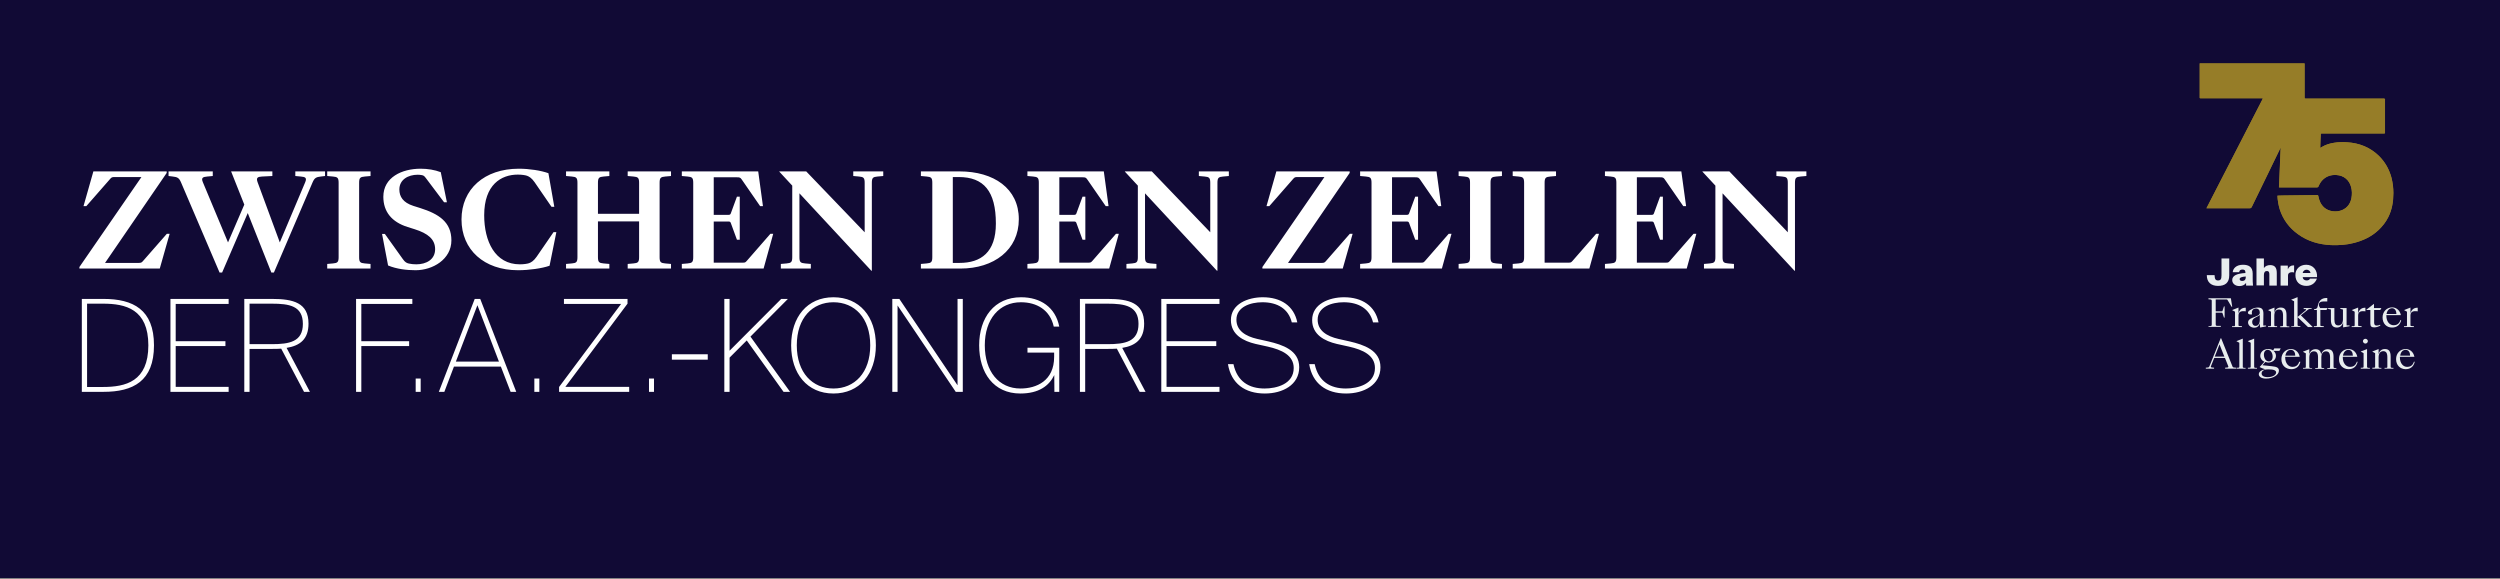 <?xml version="1.0" encoding="UTF-8"?>
<svg width="2048" height="474" 
viewBox="0 0 2048 474" 
preserveAspectRatio="xMinYMin"
xmlns:xlink="http://www.w3.org/1999/xlink"
xmlns="http://www.w3.org/2000/svg">
<rect x="0" y="0" width="2048" height="474" fill="#333333" stroke="none"/>
<!-- Generated by PQINA - https://pqina.nl/ -->
<title></title>
<g transform="rotate(0 1024 237) translate(1024 237) scale(1) translate(-1024 -237) translate(0 0)">
<g transform="scale(1 1) translate(0 0)">
<svg width="2048" height="474" viewBox="0 0 2048 474" fill="none" xmlns="http://www.w3.org/2000/svg" style="overflow: visible;">
<rect width="2048" height="473.5" fill="#110A35"></rect>
<path d="M65.05 220V218.74L115.87 145.03H93.82C91.615 145.03 91.3 145.345 89.935 146.92L70.72 168.865H68.41L76.495 140.41H136.555V141.67L86.05 215.38H113.56C115.765 215.38 116.08 215.065 117.445 213.49L136.66 191.545H138.97L130.885 220H65.05ZM179.864 223.255L148.259 149.335C146.684 145.66 145.214 145.03 141.539 144.61L138.074 144.19V140.41H174.299V144.19L169.784 144.61C166.109 144.925 164.639 145.66 166.214 149.335L186.794 198.58L200.129 167.605L189.314 140.41H223.124V144.19L214.619 144.61C210.944 144.82 209.684 145.66 211.049 149.335L229.214 198.58L250.004 149.335C251.579 145.66 250.109 144.925 246.434 144.61L241.919 144.19V140.41H266.279V144.19L262.814 144.61C259.139 145.03 257.669 145.66 256.094 149.335L224.384 223.255H222.284L202.964 174.535L181.964 223.255H179.864ZM268.054 220V216.22L272.779 215.8C276.454 215.485 277.399 214.75 277.399 210.655V149.755C277.399 145.66 276.454 144.925 272.779 144.61L268.054 144.19V140.41H303.544V144.19L298.819 144.61C295.144 144.925 294.199 145.66 294.199 149.755V210.655C294.199 214.75 295.144 215.485 298.819 215.8L303.544 216.22V220H268.054ZM340.49 221.365C333.245 221.365 324.95 220.42 317.915 217.48L312.98 191.65H315.29L329.99 212.23C331.88 214.96 333.245 215.485 334.925 215.905C336.815 216.325 338.81 216.535 341.015 216.535C349.31 216.535 356.45 212.545 356.45 204.145C356.45 196.06 350.675 191.23 339.65 187.765L333.98 185.98C320.855 181.885 314.03 173.38 314.03 161.2C314.03 145.24 329.255 138.205 344.585 138.205C350.36 138.205 356.135 139.15 361.07 141.04L366.11 165.715H363.8L349.1 146.185C347.42 143.875 346.895 143.77 345.53 143.455C344.48 143.245 343.325 143.14 342.17 143.14C334.4 143.14 327.155 147.13 327.155 155.215C327.155 160.99 330.095 165.925 338.6 168.655L344.27 170.44C359.495 175.27 369.785 181.885 369.785 196.9C369.785 212.545 354.35 221.365 340.49 221.365ZM424.368 221.365C396.648 221.365 378.063 204.67 378.063 179.785C378.063 154.9 396.858 138.205 424.998 138.205C433.608 138.205 443.058 139.675 449.253 141.88L454.083 169.39H451.773L437.913 149.23C435.498 145.765 433.398 144.61 431.718 143.98C430.248 143.455 427.203 143.035 424.158 143.035C410.613 143.035 396.648 151.225 396.648 176.32C396.648 197.635 405.468 216.535 425.838 216.535C428.883 216.535 431.928 216.115 433.398 215.59C435.078 214.96 437.178 213.805 439.593 210.34L453.453 190.18H455.763L450.198 217.69C444.003 219.895 433.293 221.365 424.368 221.365ZM463.698 220V216.22L468.423 215.8C472.098 215.485 473.043 214.75 473.043 210.655V149.755C473.043 145.66 472.098 144.925 468.423 144.61L463.698 144.19V140.41H499.188V144.19L494.463 144.61C490.788 144.925 489.843 145.66 489.843 149.755V175.165H523.548V149.755C523.548 145.66 522.603 144.925 518.928 144.61L514.203 144.19V140.41H549.693V144.19L544.968 144.61C541.293 144.925 540.348 145.66 540.348 149.755V210.655C540.348 214.75 541.293 215.485 544.968 215.8L549.693 216.22V220H514.203V216.22L518.928 215.8C522.603 215.485 523.548 214.75 523.548 210.655V181.36H489.843V210.655C489.843 214.75 490.788 215.485 494.463 215.8L499.188 216.22V220H463.698ZM558.547 220V216.22L563.272 215.8C566.947 215.485 567.892 214.75 567.892 210.655V149.755C567.892 145.66 566.947 144.925 563.272 144.61L558.547 144.19V140.41H621.127L625.012 168.865H622.702L607.687 147.13C606.532 145.45 606.007 145.24 603.802 145.24H584.692V176.005H596.872C597.817 176.005 598.342 175.69 598.657 174.85L603.697 161.095H606.007V196.375H603.697L598.657 182.62C598.342 181.78 597.817 181.465 596.872 181.465H584.692V215.17H608.527C610.417 215.17 610.627 214.96 611.782 213.7L631.102 191.545H633.412L625.537 220H558.547ZM639.665 220V216.22L644.39 215.8C648.065 215.485 649.01 214.75 649.01 210.655V152.065L638.405 140.62V140.41H660.455L708.335 190.285V149.755C708.335 145.66 707.39 144.925 703.715 144.61L698.99 144.19V140.41H723.56V144.19L718.835 144.61C715.16 144.925 714.215 145.66 714.215 149.755V221.785H713.795L654.89 158.365V210.655C654.89 214.75 655.835 215.485 659.51 215.8L664.235 216.22V220H639.665ZM754.396 220V216.22L759.121 215.8C762.796 215.485 763.741 214.75 763.741 210.655V149.755C763.741 145.66 762.796 144.925 759.121 144.61L754.396 144.19V140.41H786.001C814.141 140.41 834.616 154.375 834.616 179.575C834.616 204.775 814.141 220 786.841 220H754.396ZM780.541 215.38H786.001C803.641 215.38 815.821 206.665 815.821 183.145C815.821 156.58 805.846 145.03 785.371 145.03H780.541V215.38ZM841.657 220V216.22L846.382 215.8C850.057 215.485 851.002 214.75 851.002 210.655V149.755C851.002 145.66 850.057 144.925 846.382 144.61L841.657 144.19V140.41H904.237L908.122 168.865H905.812L890.797 147.13C889.642 145.45 889.117 145.24 886.912 145.24H867.802V176.005H879.982C880.927 176.005 881.452 175.69 881.767 174.85L886.807 161.095H889.117V196.375H886.807L881.767 182.62C881.452 181.78 880.927 181.465 879.982 181.465H867.802V215.17H891.637C893.527 215.17 893.737 214.96 894.892 213.7L914.212 191.545H916.522L908.647 220H841.657ZM922.775 220V216.22L927.5 215.8C931.175 215.485 932.12 214.75 932.12 210.655V152.065L921.515 140.62V140.41H943.565L991.445 190.285V149.755C991.445 145.66 990.5 144.925 986.825 144.61L982.1 144.19V140.41H1006.67V144.19L1001.95 144.61C998.27 144.925 997.325 145.66 997.325 149.755V221.785H996.905L938 158.365V210.655C938 214.75 938.945 215.485 942.62 215.8L947.345 216.22V220H922.775ZM1034.15 220V218.74L1084.97 145.03H1062.92C1060.71 145.03 1060.4 145.345 1059.03 146.92L1039.82 168.865H1037.51L1045.59 140.41H1105.65V141.67L1055.15 215.38H1082.66C1084.86 215.38 1085.18 215.065 1086.54 213.49L1105.76 191.545H1108.07L1099.98 220H1034.15ZM1114.21 220V216.22L1118.93 215.8C1122.61 215.485 1123.55 214.75 1123.55 210.655V149.755C1123.55 145.66 1122.61 144.925 1118.93 144.61L1114.21 144.19V140.41H1176.79L1180.67 168.865H1178.36L1163.35 147.13C1162.19 145.45 1161.67 145.24 1159.46 145.24H1140.35V176.005H1152.53C1153.48 176.005 1154 175.69 1154.32 174.85L1159.36 161.095H1161.67V196.375H1159.36L1154.32 182.62C1154 181.78 1153.48 181.465 1152.53 181.465H1140.35V215.17H1164.19C1166.08 215.17 1166.29 214.96 1167.44 213.7L1186.76 191.545H1189.07L1181.2 220H1114.21ZM1194.9 220V216.22L1199.63 215.8C1203.3 215.485 1204.25 214.75 1204.25 210.655V149.755C1204.25 145.66 1203.3 144.925 1199.63 144.61L1194.9 144.19V140.41H1230.39V144.19L1225.67 144.61C1221.99 144.925 1221.05 145.66 1221.05 149.755V210.655C1221.05 214.75 1221.99 215.485 1225.67 215.8L1230.39 216.22V220H1194.9ZM1239.2 220V216.22L1243.93 215.8C1247.6 215.485 1248.55 214.75 1248.55 210.655V149.755C1248.55 145.66 1247.6 144.925 1243.93 144.61L1239.2 144.19V140.41H1274.69V144.19L1269.97 144.61C1266.29 144.925 1265.35 145.66 1265.35 149.755V215.17H1284.98C1286.87 215.17 1287.08 214.96 1288.24 213.7L1307.56 191.545H1309.87L1301.99 220H1239.2ZM1314.77 220V216.22L1319.5 215.8C1323.17 215.485 1324.12 214.75 1324.12 210.655V149.755C1324.12 145.66 1323.17 144.925 1319.5 144.61L1314.77 144.19V140.41H1377.35L1381.24 168.865H1378.93L1363.91 147.13C1362.76 145.45 1362.23 145.24 1360.03 145.24H1340.92V176.005H1353.1C1354.04 176.005 1354.57 175.69 1354.88 174.85L1359.92 161.095H1362.23V196.375H1359.92L1354.88 182.62C1354.57 181.78 1354.04 181.465 1353.1 181.465H1340.92V215.17H1364.75C1366.64 215.17 1366.85 214.96 1368.01 213.7L1387.33 191.545H1389.64L1381.76 220H1314.77ZM1395.89 220V216.22L1400.62 215.8C1404.29 215.485 1405.24 214.75 1405.24 210.655V152.065L1394.63 140.62V140.41H1416.68L1464.56 190.285V149.755C1464.56 145.66 1463.62 144.925 1459.94 144.61L1455.22 144.19V140.41H1479.79V144.19L1475.06 144.61C1471.39 144.925 1470.44 145.66 1470.44 149.755V221.785H1470.02L1411.12 158.365V210.655C1411.12 214.75 1412.06 215.485 1415.74 215.8L1420.46 216.22V220H1395.89Z" fill="white"></path>
<path d="M84.775 244.875C109.03 244.875 126.145 253.59 126.145 282.885C126.145 312.285 109.03 321 84.775 321H67.03V244.875H84.775ZM84.355 248.76H71.335V317.01H84.355C102.835 317.01 121.525 312.6 121.525 282.885C121.525 253.17 102.835 248.76 84.355 248.76ZM139.628 244.875H187.298V248.97H143.933V279.525H184.673V283.515H143.933V316.905H187.298V321H139.628V244.875ZM230.366 285.615C227.951 285.825 225.431 285.825 222.701 285.825H204.431V321H200.126V244.875H222.806C240.236 244.875 252.731 248.025 252.731 265.14C252.731 277.95 245.696 283.2 234.776 284.985L253.886 321H249.056L230.366 285.615ZM204.431 248.76V281.94H222.596C236.981 281.94 248.111 280.05 248.111 265.35C248.111 250.545 236.981 248.76 222.596 248.76H204.431ZM291.693 244.875H337.788V248.97H295.998V279.525H335.163V283.515H295.998V321H291.693V244.875ZM340.526 321V310.08H344.621V321H340.526ZM388.889 244.875H393.404L422.909 321H418.289L410.309 300.315H371.879L364.004 321H359.489L388.889 244.875ZM373.454 296.22H408.734L391.094 250.02L373.454 296.22ZM437.733 321V310.08H441.828V321H437.733ZM514.066 248.76L463.141 316.905H515.431V321H457.996V317.01L508.816 248.97H461.986V244.875H514.066V248.76ZM531.659 321V310.08H535.754V321H531.659ZM550.396 294.645V290.235H579.796V294.645H550.396ZM597.668 287.295L639.983 244.875H645.443L614.783 275.745L647.228 321H641.873L611.738 278.895L597.668 292.965V321H593.363V244.875H597.668V287.295ZM682.763 322.365C661.238 322.365 648.113 305.985 648.113 282.885C648.113 259.785 661.238 243.51 682.763 243.51C703.973 243.51 717.518 259.26 717.518 282.885C717.518 306.51 703.973 322.365 682.763 322.365ZM682.763 318.27C699.983 318.27 712.898 305.46 712.898 282.885C712.898 260.31 699.983 247.605 682.763 247.605C665.648 247.605 652.733 260.31 652.733 282.885C652.733 305.46 665.648 318.27 682.763 318.27ZM782.945 321L735.275 250.23V321H730.97V244.875H736.745L784.415 315.645V244.875H788.72V321H782.945ZM867.752 267.555H863.237C860.192 253.8 849.167 247.605 836.357 247.605C818.717 247.605 806.747 261.255 806.747 282.885C806.747 304.305 818.297 318.27 835.937 318.27C849.062 318.27 863.552 311.97 863.552 292.335V288.87H841.712V284.88H867.752V321H863.762L863.657 307.245C859.457 316.065 851.057 322.365 835.832 322.365C813.992 322.365 802.127 305.46 802.127 282.885C802.127 260.31 814.517 243.51 836.462 243.51C852.422 243.51 864.602 251.7 867.752 267.555ZM914.916 285.615C912.501 285.825 909.981 285.825 907.251 285.825H888.981V321H884.676V244.875H907.356C924.786 244.875 937.281 248.025 937.281 265.14C937.281 277.95 930.246 283.2 919.326 284.985L938.436 321H933.606L914.916 285.615ZM888.981 248.76V281.94H907.146C921.531 281.94 932.661 280.05 932.661 265.35C932.661 250.545 921.531 248.76 907.146 248.76H888.981ZM951.327 244.875H998.997V248.97H955.632V279.525H996.372V283.515H955.632V316.905H998.997V321H951.327V244.875ZM1034.5 243.51C1049.2 243.51 1060.02 250.545 1062.75 264.09H1058.23C1055.5 252.96 1046.47 247.605 1034.19 247.605C1024.21 247.605 1012.87 251.49 1012.87 261.885C1012.87 270.81 1020.33 275.43 1029.88 277.635L1039.23 279.735C1050.36 282.36 1064.32 286.77 1064.32 300.84C1064.32 315.33 1050.67 322.365 1036.18 322.365C1019.8 322.365 1008.57 314.175 1005.94 298.32H1010.46C1013.5 312.6 1023.37 318.27 1035.97 318.27C1045.63 318.27 1059.81 314.7 1059.81 301.47C1059.81 291.075 1050.04 286.56 1038.49 283.935L1028.52 281.73C1018.75 279.42 1008.36 274.275 1008.36 262.2C1008.36 248.97 1022.32 243.51 1034.5 243.51ZM1101.05 243.51C1115.75 243.51 1126.57 250.545 1129.3 264.09H1124.78C1122.05 252.96 1113.02 247.605 1100.74 247.605C1090.76 247.605 1079.42 251.49 1079.42 261.885C1079.42 270.81 1086.88 275.43 1096.43 277.635L1105.78 279.735C1116.91 282.36 1130.87 286.77 1130.87 300.84C1130.87 315.33 1117.22 322.365 1102.73 322.365C1086.35 322.365 1075.12 314.175 1072.49 298.32H1077.01C1080.05 312.6 1089.92 318.27 1102.52 318.27C1112.18 318.27 1126.36 314.7 1126.36 301.47C1126.36 291.075 1116.59 286.56 1105.04 283.935L1095.07 281.73C1085.3 279.42 1074.91 274.275 1074.91 262.2C1074.91 248.97 1088.87 243.51 1101.05 243.51Z" fill="white"></path>
<g clip-path="url(#clip0_3_3)">
<path d="M1817.01 234.213C1811.33 234.213 1807.81 231.234 1807.81 225.413H1814.17C1814.3 228.662 1814.98 229.745 1817.01 229.745C1819.03 229.745 1819.85 228.798 1819.85 225.549V211.741H1826.2V225.549C1826.2 231.776 1822.68 234.213 1817.01 234.213Z" fill="#E8EDEE"></path>
<path d="M1837.02 220.811C1835.53 220.811 1834.45 221.488 1834.31 222.977H1829.04C1829.31 219.863 1832.01 216.885 1837.42 216.885C1842.15 216.885 1845.4 218.645 1845.4 224.195V227.309C1845.4 229.204 1845.4 232.182 1845.67 233.942H1839.99V231.776C1838.77 233.536 1836.75 234.348 1834.45 234.348C1831.2 234.348 1828.63 232.317 1828.63 229.475C1828.63 225.684 1832.55 224.06 1839.45 223.653V223.247C1839.45 221.217 1838.37 220.811 1837.02 220.811ZM1834.72 228.662C1834.72 229.339 1835.26 230.151 1836.75 230.151C1838.37 230.151 1839.72 229.475 1839.72 227.038V226.496C1836.47 226.767 1834.72 227.309 1834.72 228.662Z" fill="#E8EDEE"></path>
<path d="M1859.73 217.156C1863.78 217.156 1865.14 219.592 1865.14 223.654V233.942H1859.05V224.872C1859.05 223.518 1858.92 222.029 1857.02 222.029C1855.54 222.029 1854.59 222.977 1854.59 225.278V233.807H1848.51V211.741H1854.59V219.592C1855.67 217.968 1857.57 217.156 1859.73 217.156Z" fill="#E8EDEE"></path>
<path d="M1877.71 222.977C1875.82 222.977 1874.33 223.654 1874.33 225.82V233.942H1868.25V217.562H1874.19V220.675C1874.87 218.645 1876.63 217.426 1878.52 217.426C1878.79 217.426 1879.06 217.426 1879.33 217.426V223.247C1878.79 223.112 1878.25 222.977 1877.71 222.977Z" fill="#E8EDEE"></path>
<path d="M1889.2 216.885C1895.01 216.885 1898.53 221.488 1898.12 227.038H1886.36C1886.5 228.662 1887.71 229.745 1889.61 229.745C1890.82 229.745 1892.04 229.204 1892.31 228.256H1897.99C1897.18 230.693 1894.61 234.213 1889.47 234.213C1883.66 234.213 1880.41 230.558 1880.41 225.413C1880.28 220.269 1884.2 216.885 1889.2 216.885ZM1892.72 223.653C1892.58 221.758 1890.82 220.946 1889.61 220.946C1888.25 220.946 1886.77 221.623 1886.36 223.653H1892.72Z" fill="#E8EDEE"></path>
<path d="M1809.17 267.244L1810.52 267.108C1811.46 267.108 1811.87 266.838 1811.87 266.025V246.396C1811.87 245.584 1811.33 245.313 1810.52 245.313L1809.17 245.178V244.366H1827.55L1828.63 251.27H1828.09L1824.85 245.855C1824.58 245.449 1824.44 245.313 1824.04 245.313H1815.11V255.06H1819.98C1820.52 255.06 1820.52 254.925 1820.66 254.654L1821.87 250.999H1822.41V260.204H1821.87L1820.66 256.549C1820.52 256.143 1820.52 256.143 1819.98 256.143H1815.11V265.89C1815.11 266.702 1815.65 266.973 1816.6 266.973H1819.3V267.785H1809.17V267.244Z" fill="#E8EDEE"></path>
<path d="M1828.63 267.244H1829.71C1830.8 267.244 1830.93 267.108 1830.93 266.161V255.331L1828.63 254.113V253.977L1833.77 251.947V256.82C1834.58 253.436 1836.88 252.082 1839.45 252.082H1839.72V255.06L1838.5 254.925C1834.85 254.654 1833.77 256.279 1833.77 258.445V266.161C1833.77 266.973 1833.91 267.108 1834.99 267.108L1836.61 267.244V267.921H1828.5V267.244H1828.63Z" fill="#E8EDEE"></path>
<path d="M1841.61 264.13C1841.61 261.287 1844.99 260.475 1847.29 259.528C1851.21 258.038 1851.21 257.226 1851.21 255.872C1851.21 254.113 1850.13 252.759 1848.1 252.759C1845.67 252.759 1844.18 254.519 1844.86 257.497C1844.45 257.632 1844.05 257.632 1843.64 257.632C1842.29 257.632 1841.48 256.955 1841.48 256.143C1841.48 255.06 1842.83 254.248 1844.32 253.436C1845.94 252.488 1847.83 251.947 1849.59 251.947C1852.7 251.947 1854.19 253.165 1854.19 256.955L1854.05 266.702H1856.35V267.379L1851.48 268.327L1851.21 264.807C1850.4 267.515 1848.78 268.462 1846.61 268.462C1843.64 268.327 1841.61 266.432 1841.61 264.13ZM1851.21 262.506V258.038C1850.4 258.715 1849.72 259.121 1848.51 259.663C1846.34 260.746 1844.99 261.693 1844.99 263.859C1844.99 265.484 1845.94 266.973 1847.83 266.973C1849.45 266.973 1851.08 265.755 1851.21 262.506Z" fill="#E8EDEE"></path>
<path d="M1858.11 267.244H1859.19C1860.27 267.244 1860.4 267.108 1860.4 266.161V255.331L1858.11 254.113V253.977L1863.24 251.947V256.279C1863.92 253.436 1865.81 251.947 1868.38 251.947C1871.49 251.947 1873.11 253.571 1873.11 258.174V266.296C1873.11 267.108 1873.25 267.244 1874.33 267.379H1875.41V268.056H1867.97V267.244H1869.06C1870.14 267.244 1870.27 267.108 1870.27 266.161V258.58C1870.27 254.789 1869.06 253.571 1866.89 253.571C1864.87 253.571 1863.11 254.925 1863.11 258.58V266.161C1863.11 266.973 1863.24 267.108 1864.32 267.244H1865.41V267.921H1857.97V267.244H1858.11Z" fill="#E8EDEE"></path>
<path d="M1877.03 267.244H1878.11C1879.2 267.244 1879.33 267.108 1879.33 266.161V246.802L1877.03 245.584V245.449L1882.17 243.418V259.663L1888.79 254.248C1889.47 253.706 1889.34 253.165 1888.25 253.165H1887.17V252.353H1893.66V253.03H1892.58C1891.5 253.03 1891.09 253.436 1890.15 254.113L1884.87 258.309L1894.61 267.921H1890.69L1882.17 259.798V266.025C1882.17 266.838 1882.31 266.973 1883.39 267.108H1884.47V267.785H1877.03V267.244Z" fill="#E8EDEE"></path>
<path d="M1895.69 267.244H1896.77C1897.85 267.244 1897.99 267.108 1897.99 266.161V253.977H1895.69V253.3C1897.58 253.165 1898.39 252.623 1898.66 250.864C1899.48 246.396 1901.64 244.095 1906.1 244.095H1906.51V246.938H1903.4C1900.96 246.938 1899.61 247.885 1899.61 249.645C1899.61 250.458 1900.02 251.405 1900.69 252.353H1906.78L1905.83 253.977H1900.83V266.161C1900.83 266.973 1900.96 267.108 1902.04 267.108L1903.67 267.244V267.921H1895.55V267.244H1895.69Z" fill="#E8EDEE"></path>
<path d="M1909.48 262.1V253.571L1907.18 253.03V252.353H1912.32V261.558C1912.32 265.349 1913.4 266.567 1915.56 266.567C1917.59 266.567 1919.35 265.213 1919.35 261.558V253.571L1917.19 253.03V252.353H1922.32V266.567H1924.76V267.244L1919.48 268.191V263.995C1918.81 266.838 1916.92 268.327 1914.35 268.327C1911.24 268.327 1909.48 266.567 1909.48 262.1Z" fill="#E8EDEE"></path>
<path d="M1926.65 267.244H1927.73C1928.81 267.244 1928.95 267.108 1928.95 266.161V255.331L1926.65 254.113V253.977L1931.79 251.947V256.82C1932.6 253.436 1934.9 252.082 1937.47 252.082H1937.74V255.06L1936.52 254.925C1932.87 254.654 1931.79 256.279 1931.79 258.445V266.161C1931.79 266.973 1931.92 267.108 1933 267.108L1934.63 267.244V267.921H1926.51V267.244H1926.65Z" fill="#E8EDEE"></path>
<path d="M1946.93 266.702C1948.01 266.702 1948.96 266.432 1949.77 266.025L1950.04 266.567C1949.09 267.379 1946.93 268.191 1945.04 268.191C1942.87 268.191 1941.79 267.515 1941.79 265.078V253.977H1938.55V253.706L1944.63 248.968H1944.77V252.353H1950.85L1949.9 253.977H1944.9V264.266C1944.9 266.025 1945.58 266.702 1946.93 266.702Z" fill="#E8EDEE"></path>
<path d="M1951.8 260.069C1951.8 255.06 1955.45 251.811 1959.64 251.811C1962.48 251.811 1965.86 253.571 1966.8 258.174H1954.91C1954.91 258.309 1954.91 258.58 1954.91 258.715C1954.91 263.318 1957.47 266.432 1960.85 266.432C1962.88 266.432 1965.32 265.755 1966.4 262.235H1967.07C1966.13 266.432 1963.29 268.327 1959.5 268.327C1955.18 268.327 1951.8 265.213 1951.8 260.069ZM1955.04 257.226H1963.15C1963.15 254.654 1961.94 252.488 1959.5 252.488C1957.34 252.623 1955.58 254.113 1955.04 257.226Z" fill="#E8EDEE"></path>
<path d="M1969.51 267.244H1970.59C1971.67 267.244 1971.8 267.108 1971.8 266.161V255.331L1969.51 254.113V253.977L1974.64 251.947V256.82C1975.45 253.436 1977.75 252.082 1980.32 252.082H1980.59V255.06L1979.38 254.925C1975.73 254.654 1974.64 256.279 1974.64 258.445V266.161C1974.64 266.973 1974.78 267.108 1975.86 267.108L1977.48 267.244V267.921H1969.37V267.244H1969.51Z" fill="#E8EDEE"></path>
<path d="M1830.39 301.087L1831.74 301.223V302.035H1822.82V301.223L1824.31 301.087C1825.25 301.087 1825.66 300.816 1825.39 300.004L1822.68 293.236H1813.9L1811.19 300.004C1810.92 300.816 1811.19 300.952 1812.27 301.087L1813.76 301.223V302.035H1807V301.223L1808.35 301.087C1809.3 301.087 1809.57 300.816 1809.98 300.004L1819.17 277.126H1819.58L1828.77 300.004C1829.04 300.816 1829.44 301.087 1830.39 301.087ZM1822.14 292.017L1818.22 282.135L1814.3 292.153H1822.14V292.017Z" fill="#E8EDEE"></path>
<path d="M1832.15 301.223H1833.23C1834.31 301.223 1834.45 301.087 1834.45 300.14V280.781L1832.15 279.563V279.427L1837.29 277.397V300.275C1837.29 301.087 1837.42 301.223 1838.5 301.358H1839.58V302.035H1832.15V301.223Z" fill="#E8EDEE"></path>
<path d="M1841.48 301.223H1842.56C1843.64 301.223 1843.78 301.087 1843.78 300.14V280.781L1841.48 279.563V279.427L1846.61 277.397V300.275C1846.61 301.087 1846.75 301.223 1847.83 301.358H1848.91V302.035H1841.48V301.223Z" fill="#E8EDEE"></path>
<path d="M1855.81 296.484L1853.37 299.192L1861.08 300.004C1865.27 300.41 1866.89 301.358 1866.89 303.659C1866.89 307.179 1862.16 310.157 1856.35 310.157C1852.7 310.157 1850.4 308.668 1850.4 306.502C1850.4 304.472 1852.97 302.847 1855.94 302.576C1854.32 302.17 1851.89 301.223 1851.08 300.681L1855 296.349C1852.97 295.537 1851.62 293.642 1851.62 291.476C1851.62 288.362 1854.32 285.925 1858.11 285.925C1859.73 285.925 1861.08 286.331 1862.16 287.144L1863.11 285.384H1868.38L1867.3 287.414H1862.43C1863.65 288.362 1864.46 289.851 1864.46 291.476C1864.46 294.589 1861.76 297.026 1857.97 297.026C1857.29 296.891 1856.48 296.755 1855.81 296.484ZM1864.6 305.148C1864.6 303.253 1862.3 302.576 1858.11 302.576C1854.32 302.576 1852.7 304.201 1852.7 305.825C1852.7 307.72 1854.32 308.939 1857.57 308.939C1861.22 309.074 1864.6 307.314 1864.6 305.148ZM1861.76 292.153C1861.76 289.174 1860.13 286.602 1857.7 286.602C1855.94 286.602 1854.59 287.956 1854.59 290.528C1854.59 293.506 1856.21 296.078 1858.65 296.078C1860.4 296.078 1861.76 294.725 1861.76 292.153Z" fill="#E8EDEE"></path>
<path d="M1868.92 294.183C1868.92 289.174 1872.57 285.925 1876.76 285.925C1879.6 285.925 1882.98 287.685 1883.93 292.288H1872.03C1872.03 292.423 1872.03 292.694 1872.03 292.829C1872.03 297.432 1874.6 300.546 1877.98 300.546C1880.01 300.546 1882.44 299.869 1883.52 296.349H1884.47C1883.52 300.546 1880.68 302.441 1876.9 302.441C1872.3 302.306 1868.92 299.327 1868.92 294.183ZM1872.17 291.34H1880.28C1880.28 288.768 1879.06 286.602 1876.63 286.602C1874.46 286.602 1872.71 288.227 1872.17 291.34Z" fill="#E8EDEE"></path>
<path d="M1894.07 302.035H1886.63V301.358H1887.71C1888.79 301.358 1888.93 301.223 1888.93 300.275V289.445L1886.63 288.227V288.091L1891.77 286.061V290.393C1892.45 287.55 1894.34 286.061 1896.91 286.061C1899.48 286.061 1901.1 287.279 1901.5 290.393C1902.31 287.55 1904.34 286.061 1906.78 286.061C1909.89 286.061 1911.64 287.685 1911.64 292.288V300.41C1911.64 301.223 1911.78 301.358 1912.86 301.493H1913.94V302.17H1906.51V301.493H1907.59C1908.67 301.493 1908.8 301.358 1908.8 300.41V292.829C1908.8 289.039 1907.59 287.821 1905.42 287.821C1903.4 287.821 1901.64 289.174 1901.64 292.829V300.41C1901.64 301.223 1901.77 301.358 1902.86 301.493H1903.94V302.17H1896.64V301.493H1897.72C1898.8 301.493 1898.93 301.358 1898.93 300.41V292.829C1898.93 289.039 1897.72 287.821 1895.55 287.821C1893.53 287.821 1891.77 289.174 1891.77 292.829V300.41C1891.77 301.223 1891.9 301.358 1892.99 301.493H1894.07V302.035Z" fill="#E8EDEE"></path>
<path d="M1916.1 294.183C1916.1 289.174 1919.75 285.925 1923.95 285.925C1926.78 285.925 1930.16 287.685 1931.11 292.288H1919.21C1919.21 292.423 1919.21 292.694 1919.21 292.829C1919.21 297.432 1921.78 300.546 1925.16 300.546C1927.19 300.546 1929.62 299.869 1930.71 296.349H1931.38C1930.43 300.546 1927.6 302.441 1923.81 302.441C1919.48 302.306 1916.1 299.327 1916.1 294.183ZM1919.35 291.34H1927.46C1927.46 288.768 1926.24 286.602 1923.81 286.602C1921.65 286.602 1919.89 288.227 1919.35 291.34Z" fill="#E8EDEE"></path>
<path d="M1933.95 301.223H1935.03C1935.98 301.223 1936.25 301.087 1936.25 300.14V289.31L1933.95 288.091V287.956L1939.09 285.925V300.275C1939.09 301.087 1939.36 301.223 1940.3 301.358H1941.39V302.035H1933.95V301.223ZM1937.74 277.532C1938.82 277.532 1939.76 278.48 1939.76 279.427C1939.76 280.51 1938.82 281.458 1937.74 281.458C1936.65 281.458 1935.71 280.51 1935.71 279.427C1935.71 278.48 1936.65 277.532 1937.74 277.532Z" fill="#E8EDEE"></path>
<path d="M1943.41 301.223H1944.5C1945.58 301.223 1945.71 301.087 1945.71 300.14V289.31L1943.41 288.091V287.956L1948.55 285.925V290.257C1949.23 287.414 1951.12 285.925 1953.69 285.925C1956.8 285.925 1958.42 287.55 1958.42 292.153V300.275C1958.42 301.087 1958.56 301.223 1959.64 301.358H1960.72V302.035H1953.42V301.358H1954.5C1955.58 301.358 1955.72 301.223 1955.72 300.275V292.694C1955.72 288.904 1954.5 287.685 1952.34 287.685C1950.31 287.685 1948.55 289.039 1948.55 292.694V300.275C1948.55 301.087 1948.69 301.223 1949.77 301.358H1950.85V302.035H1943.41V301.223Z" fill="#E8EDEE"></path>
<path d="M1962.88 294.183C1962.88 289.174 1966.53 285.925 1970.72 285.925C1973.56 285.925 1976.94 287.685 1977.89 292.288H1965.99C1965.99 292.423 1965.99 292.694 1965.99 292.829C1965.99 297.432 1968.56 300.546 1971.94 300.546C1973.97 300.546 1976.4 299.869 1977.48 296.349H1978.16C1977.21 300.546 1974.37 302.441 1970.59 302.441C1966.26 302.306 1962.88 299.327 1962.88 294.183ZM1966.26 291.34H1974.37C1974.37 288.768 1973.16 286.602 1970.72 286.602C1968.42 286.602 1966.67 288.227 1966.26 291.34Z" fill="#E8EDEE"></path>
<path d="M1865.68 160.299C1865.81 164.089 1866.49 167.744 1867.57 171.264C1870.27 179.793 1875.41 186.697 1882.58 191.841C1890.55 197.662 1899.61 200.234 1909.34 200.775C1915.7 201.046 1922.05 200.64 1928.41 199.016C1935.98 197.12 1942.74 193.871 1948.55 188.456C1951.8 185.343 1954.5 181.959 1956.53 177.897C1959.64 171.67 1960.72 165.037 1960.72 158.133C1960.72 153.801 1960.18 149.604 1959.1 145.408C1957.2 138.504 1953.82 132.547 1948.69 127.538C1941.52 120.634 1932.87 117.25 1923 116.573C1919.35 116.302 1915.7 116.438 1912.05 116.979C1908.67 117.521 1905.42 118.468 1902.45 120.228C1901.91 120.499 1901.5 120.77 1900.83 121.176C1900.83 120.77 1900.83 120.499 1900.83 120.228C1900.96 116.979 1901.1 113.73 1901.1 110.481C1901.1 109.263 1901.1 109.263 1902.31 109.263C1919.08 109.263 1935.84 109.263 1952.61 109.263C1953.69 109.263 1953.69 109.263 1953.69 108.18C1953.69 99.381 1953.69 90.717 1953.69 81.918C1953.69 81.647 1953.69 81.376 1953.69 81.241C1953.55 80.97 1953.42 80.835 1953.15 80.699C1953.01 80.564 1952.74 80.699 1952.47 80.699C1931.38 80.699 1910.29 80.699 1889.07 80.699C1887.85 80.699 1887.85 80.699 1887.85 79.481C1887.85 70.546 1887.85 61.747 1887.85 52.812C1887.85 52.542 1887.85 52.271 1887.85 51.865H1802V52.677C1802 61.476 1802 70.275 1802 79.075C1802 80.564 1801.73 80.428 1803.49 80.428C1819.98 80.428 1836.34 80.428 1852.83 80.428C1853.1 80.428 1853.37 80.428 1853.78 80.564C1838.37 110.617 1822.96 140.534 1807.54 170.587H1808.49C1819.98 170.587 1831.47 170.587 1842.96 170.587C1843.91 170.587 1844.18 170.316 1844.59 169.504C1849.05 160.299 1853.51 151.093 1857.97 142.023C1861.22 135.39 1864.46 128.892 1867.57 122.259C1867.7 121.853 1867.98 121.582 1868.11 121.176C1868.11 121.176 1868.25 121.176 1868.25 121.311C1867.84 132.006 1867.3 142.836 1866.89 153.53H1867.98C1877.84 153.53 1887.85 153.53 1897.72 153.53C1898.66 153.53 1899.07 153.259 1899.34 152.447C1900.29 150.417 1901.37 148.521 1902.99 147.032C1906.1 144.189 1909.75 143.106 1913.94 143.377C1919.89 143.648 1924.49 147.438 1925.97 153.259C1926.78 156.238 1926.78 159.216 1926.24 162.329C1925.43 166.661 1923.13 170.046 1918.94 171.941C1916.24 173.159 1913.4 173.43 1910.56 173.024C1908.13 172.618 1905.83 171.67 1903.94 170.046C1901.1 167.609 1899.75 164.225 1899.07 160.57C1898.93 160.028 1898.8 159.757 1898.12 159.757C1895.55 159.757 1892.85 159.893 1890.28 159.893C1883.39 160.028 1876.63 160.028 1869.73 160.163C1868.52 160.163 1867.16 160.299 1865.68 160.299Z" fill="#967D28"></path>
<path d="M1865.68 160.299C1867.03 160.299 1868.52 160.163 1869.87 160.163C1876.76 160.028 1883.52 160.028 1890.42 159.893C1892.99 159.893 1895.69 159.893 1898.26 159.757C1898.8 159.757 1899.07 159.893 1899.2 160.569C1899.88 164.225 1901.23 167.474 1904.07 170.046C1905.96 171.67 1908.26 172.618 1910.7 173.024C1913.67 173.43 1916.51 173.159 1919.08 171.941C1923.13 170.046 1925.43 166.661 1926.38 162.329C1926.92 159.351 1926.92 156.238 1926.11 153.259C1924.62 147.438 1920.16 143.783 1914.08 143.377C1909.89 143.106 1906.24 144.189 1903.13 147.032C1901.5 148.521 1900.29 150.416 1899.48 152.447C1899.2 153.259 1898.8 153.53 1897.85 153.53C1887.98 153.53 1877.98 153.53 1868.11 153.53H1867.03C1867.43 142.7 1867.98 132.006 1868.38 121.311C1868.38 121.311 1868.25 121.311 1868.25 121.176C1868.11 121.582 1867.84 121.853 1867.7 122.259C1864.46 128.892 1861.22 135.39 1858.11 142.023C1853.64 151.229 1849.18 160.299 1844.72 169.504C1844.32 170.181 1844.05 170.587 1843.1 170.587C1831.61 170.587 1820.12 170.587 1808.62 170.587H1807.54C1822.96 140.534 1838.37 110.617 1853.78 80.699C1853.37 80.699 1853.1 80.564 1852.83 80.564C1836.34 80.564 1819.98 80.564 1803.49 80.564C1801.73 80.564 1802 80.699 1802 79.21C1802 70.411 1802 61.611 1802 52.812V52H1887.98C1887.98 52.271 1887.98 52.541 1887.98 52.948C1887.98 61.882 1887.98 70.681 1887.98 79.616C1887.98 80.835 1887.98 80.835 1889.2 80.835C1910.29 80.835 1931.38 80.835 1952.61 80.835C1952.88 80.835 1953.01 80.835 1953.28 80.835C1953.55 80.97 1953.69 81.105 1953.82 81.376C1953.96 81.511 1953.82 81.782 1953.82 82.053C1953.82 90.852 1953.82 99.516 1953.82 108.315C1953.82 109.398 1953.82 109.398 1952.74 109.398C1935.98 109.398 1919.21 109.398 1902.45 109.398C1901.23 109.398 1901.23 109.398 1901.23 110.617C1900.83 113.73 1900.69 116.979 1900.69 120.228C1900.69 120.499 1900.69 120.77 1900.69 121.176C1901.23 120.77 1901.77 120.499 1902.31 120.228C1905.29 118.468 1908.53 117.521 1911.91 116.979C1915.56 116.302 1919.21 116.302 1922.86 116.573C1932.73 117.25 1941.39 120.634 1948.55 127.538C1953.69 132.547 1957.07 138.504 1958.96 145.408C1960.04 149.604 1960.58 153.801 1960.58 158.133C1960.58 165.037 1959.5 171.67 1956.39 177.897C1954.36 181.958 1951.66 185.343 1948.42 188.456C1942.74 193.871 1935.84 196.985 1928.27 199.016C1922.05 200.64 1915.7 201.046 1909.21 200.775C1899.48 200.234 1890.42 197.662 1882.44 191.841C1875.14 186.561 1870.14 179.793 1867.43 171.264C1866.49 167.744 1865.81 164.089 1865.68 160.299Z" fill="#967D28"></path>
</g>
<defs>
<clipPath id="clip0_3_3">
<rect width="184" height="261" fill="white" transform="translate(1802 52)"></rect>
</clipPath>
</defs>
</svg>
</g>
</g>
</svg>